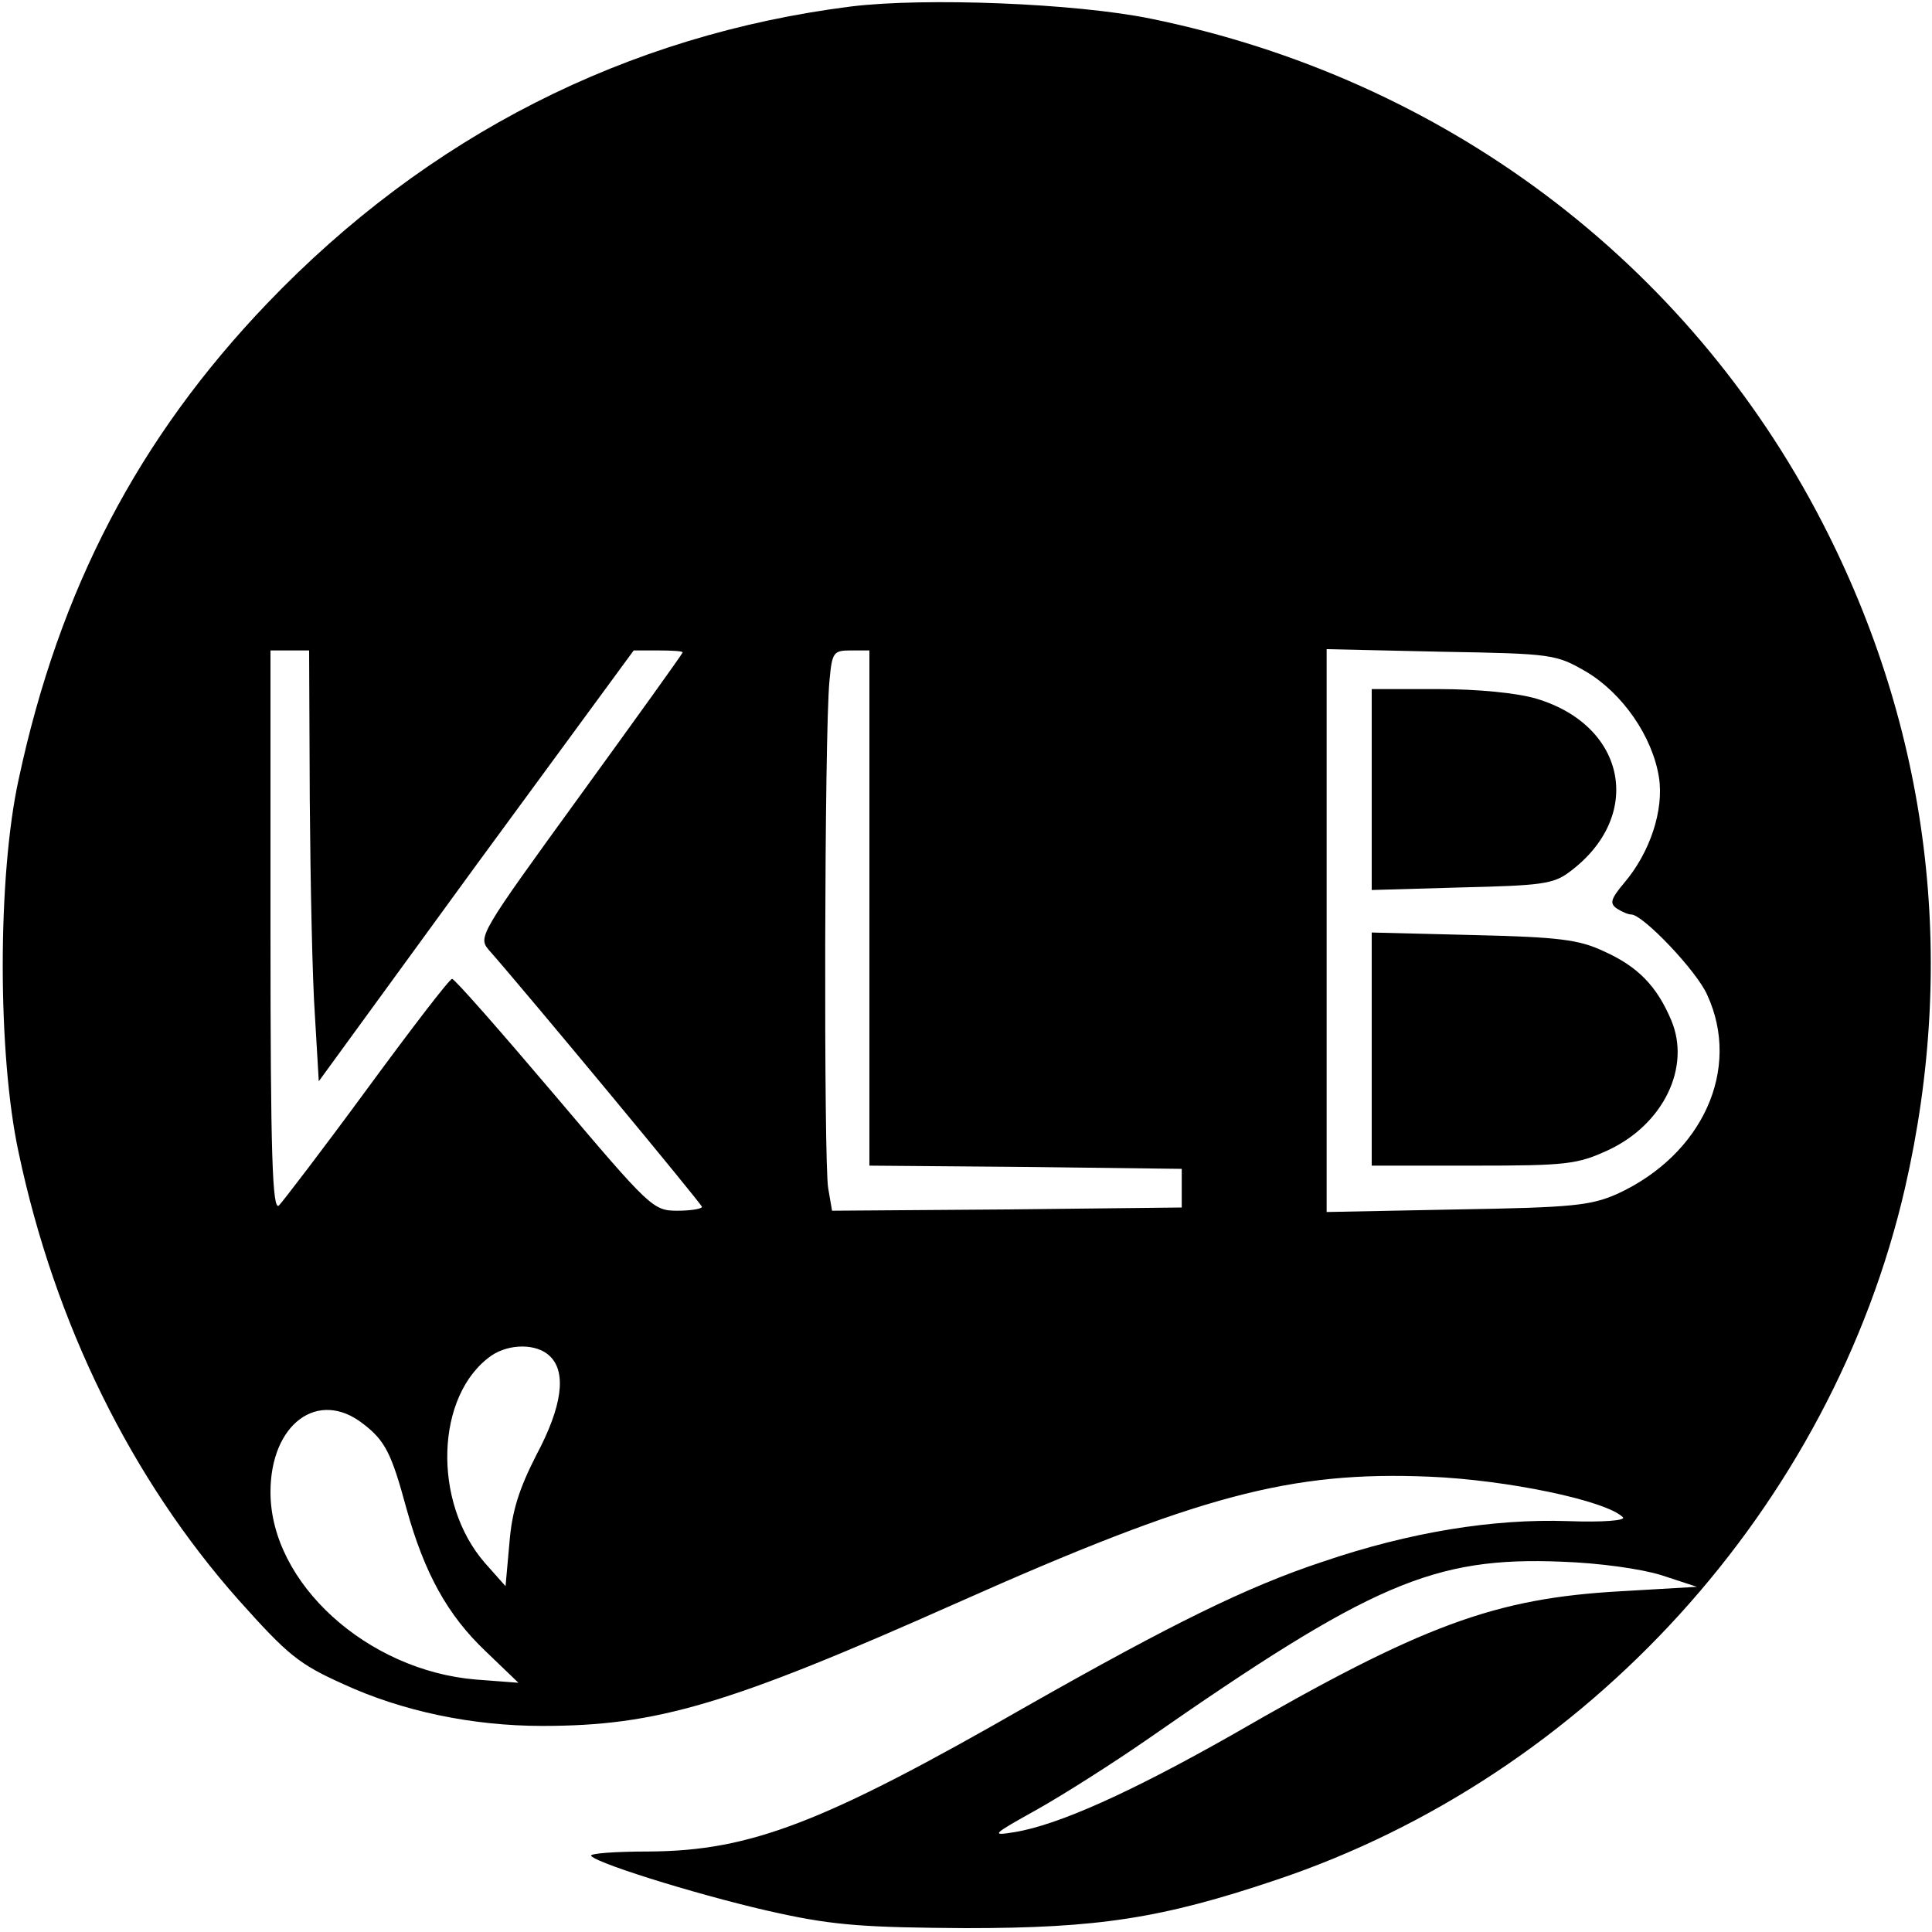 <?xml version="1.0" standalone="no"?>
<!DOCTYPE svg PUBLIC "-//W3C//DTD SVG 20010904//EN"
 "http://www.w3.org/TR/2001/REC-SVG-20010904/DTD/svg10.dtd">
<svg version="1.0" xmlns="http://www.w3.org/2000/svg"
 width="300pt" height="300pt" viewBox="0 0 300 300"
 preserveAspectRatio="xMidYMid meet">
<g transform="translate(0,300) scale(0.1,-0.1)"
fill="#000000" stroke="none">
<path d="M1322 2990 c-349 -44 -658 -201 -907 -461 -200 -209 -323 -444 -386
-739 -33 -150 -33 -428 0 -580 56 -265 175 -507 342 -695 76 -85 93 -99 162
-130 91 -42 200 -65 309 -65 178 0 289 33 644 191 375 167 518 205 734 196
120 -5 274 -37 300 -63 5 -5 -31 -8 -85 -6 -116 4 -246 -17 -381 -63 -118 -39
-235 -97 -459 -224 -317 -182 -430 -225 -587 -226 -53 0 -94 -3 -90 -7 14 -14
189 -67 292 -89 87 -19 137 -22 290 -23 205 0 304 15 482 75 483 162 862 580
976 1074 82 357 38 712 -129 1035 -209 404 -587 688 -1042 781 -117 24 -350
33 -465 19z m-841 -1232 c1 -128 4 -279 8 -335 l6 -102 244 335 245 334 38 0
c21 0 38 -1 38 -3 0 -2 -72 -102 -159 -222 -156 -215 -159 -220 -142 -240 59
-67 331 -395 331 -399 0 -3 -17 -6 -38 -6 -38 0 -42 4 -191 180 -84 99 -155
180 -159 180 -4 0 -63 -77 -132 -171 -69 -94 -131 -175 -137 -181 -10 -8 -13
78 -13 426 l0 436 30 0 30 0 1 -232z m869 -168 l0 -400 243 -2 242 -3 0 -30 0
-30 -271 -3 -272 -2 -6 35 c-7 38 -6 708 2 788 4 44 6 47 33 47 l29 0 0 -400z
m1113 367 c57 -34 103 -101 113 -164 8 -51 -14 -117 -54 -164 -21 -25 -23 -32
-11 -40 8 -5 17 -9 22 -9 18 0 102 -88 118 -125 53 -115 -7 -248 -140 -309
-41 -18 -69 -21 -248 -24 l-203 -4 0 437 0 437 178 -4 c174 -3 178 -4 225 -31z
m-1609 -1063 c26 -25 19 -78 -21 -153 -27 -53 -38 -87 -42 -137 l-6 -67 -32
36 c-82 94 -77 261 10 322 28 19 71 19 91 -1z m-290 -105 c34 -26 44 -46 67
-131 28 -101 64 -166 123 -222 l51 -49 -66 5 c-169 14 -319 150 -319 291 0
106 74 161 144 106z m2016 -235 l55 -18 -120 -7 c-194 -11 -306 -52 -602 -223
-157 -89 -270 -140 -338 -151 -37 -6 -35 -4 35 35 41 23 118 72 170 108 349
243 446 285 645 277 58 -2 123 -11 155 -21z"/>
<path d="M2130 1774 l0 -156 139 4 c123 3 143 5 168 24 116 86 89 227 -51 269
-30 9 -91 15 -153 15 l-103 0 0 -156z"/>
<path d="M2130 1371 l0 -181 158 0 c145 0 161 2 209 24 86 40 129 129 98 202
-22 52 -51 83 -105 107 -38 18 -70 22 -202 25 l-158 4 0 -181z"/>
</g>
</svg>

